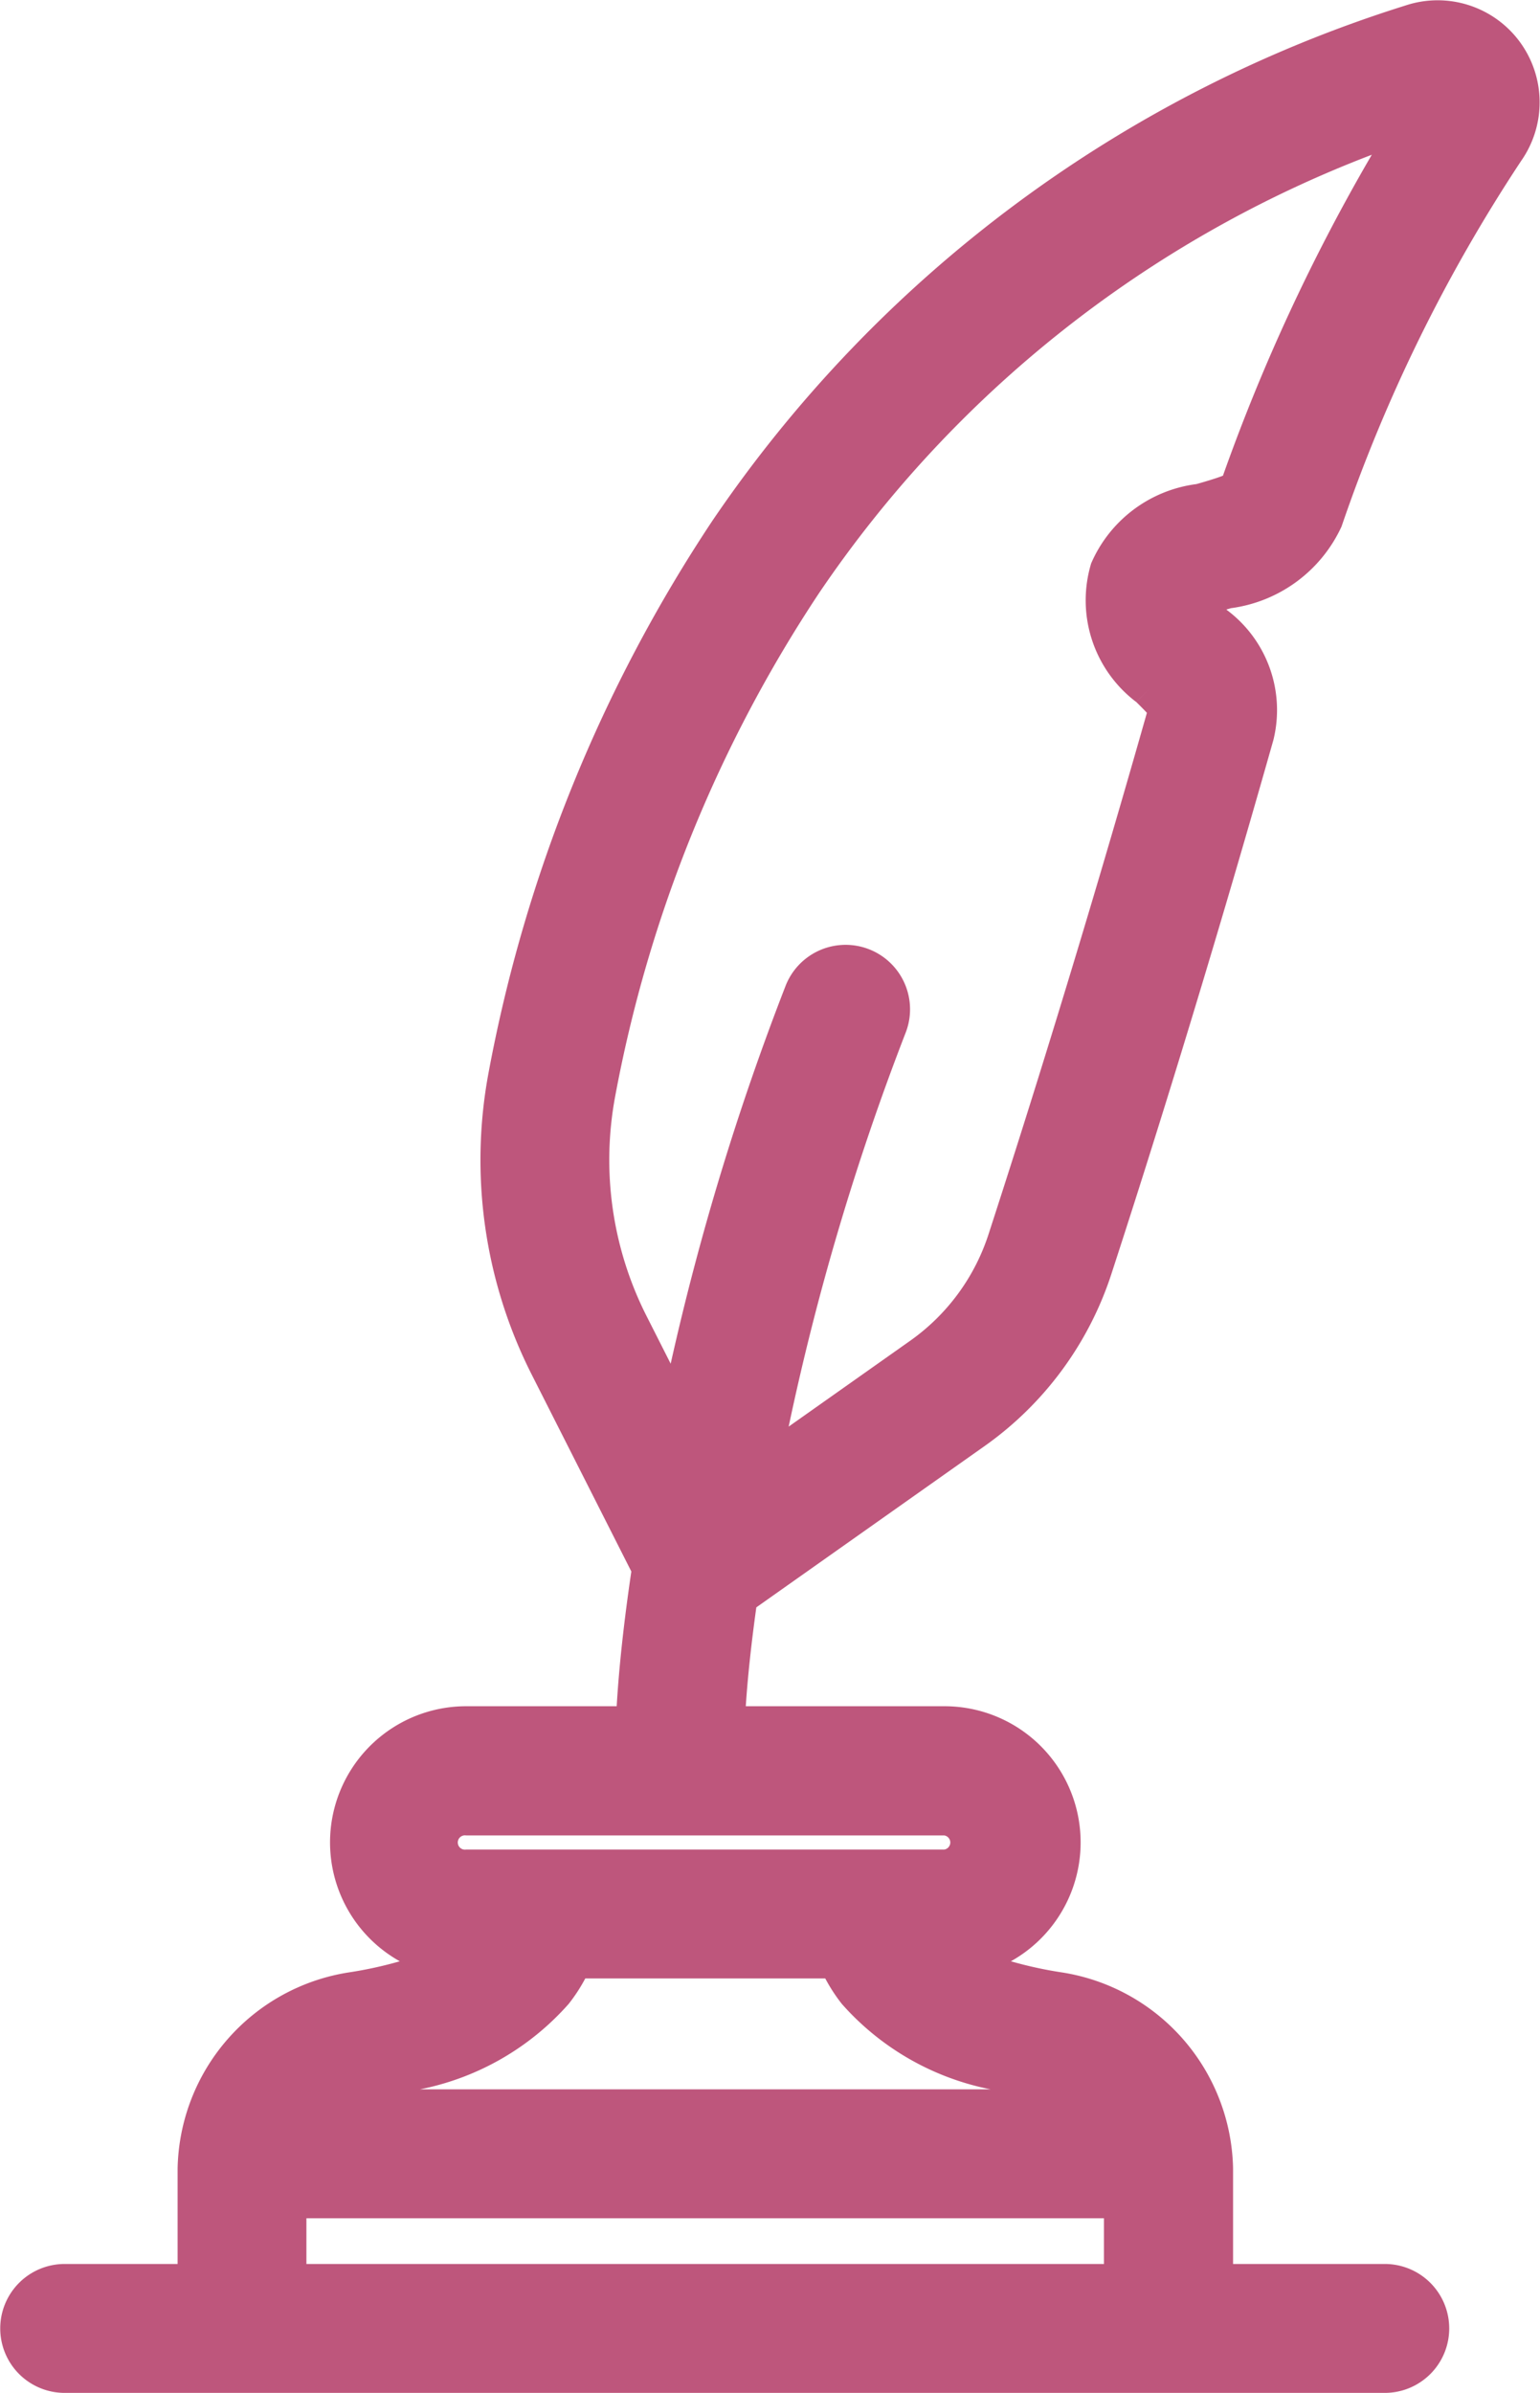 <svg xmlns="http://www.w3.org/2000/svg" width="32.723" height="50.823" viewBox="0 0 32.723 50.823"><defs><style>.a{fill:#be567c;}</style></defs><path class="a" d="M1970.713,371.908a3.029,3.029,0,0,0,2.34-1.733,33.919,33.919,0,0,1,3.818-7.768,2.167,2.167,0,0,0-2.454-3.3,27.854,27.854,0,0,0-14.733,10.946,31.618,31.618,0,0,0-4.757,11.729,10.08,10.08,0,0,0,.909,6.387l2.126,4.2c-.158,1.069-.264,2.047-.311,2.862h-3.2a2.892,2.892,0,0,0-1.409,5.417,8.526,8.526,0,0,1-1.081.236,4.3,4.3,0,0,0-3.64,4.171v2.022h-2.4a1.369,1.369,0,1,0,0,2.738h28.051a1.369,1.369,0,1,0,0-2.738h-3.224v-2.029a4.3,4.3,0,0,0-3.64-4.164,8.528,8.528,0,0,1-1.081-.236,2.892,2.892,0,0,0-1.41-5.417h-4.223c.039-.6.115-1.317.224-2.1l4.862-3.434a7.207,7.207,0,0,0,2.675-3.624c.791-2.425,2.033-6.365,3.45-11.364a2.652,2.652,0,0,0-.981-2.755l-.018-.017.109-.031Zm-19.655,35.169v-.971h16.947v.971Zm2.411-3.709a5.686,5.686,0,0,0,3.16-1.813,3.548,3.548,0,0,0,.354-.542h5.1a3.559,3.559,0,0,0,.354.543,5.687,5.687,0,0,0,3.16,1.812Zm11.143-5.093h-10.161a.152.152,0,1,1,0-.3h10.161a.152.152,0,0,1,0,.3Zm3.121-27.318a2.708,2.708,0,0,0,.956,2.944l.277-.277h0l-.276.277h0c.049.048.151.149.227.231-1.387,4.881-2.6,8.721-3.371,11.093a4.449,4.449,0,0,1-1.651,2.238l-2.59,1.829a54,54,0,0,1,2.482-8.356,1.369,1.369,0,0,0-2.544-1.014,55.61,55.61,0,0,0-2.445,8.034l-.519-1.025a7.337,7.337,0,0,1-.662-4.644,28.862,28.862,0,0,1,4.335-10.7,24.893,24.893,0,0,1,11.744-9.308,40.213,40.213,0,0,0-3.163,6.816c-.156.063-.454.148-.565.179A2.831,2.831,0,0,0,1967.733,370.957Z" transform="translate(-1944.547 -358.992)"/></svg>
